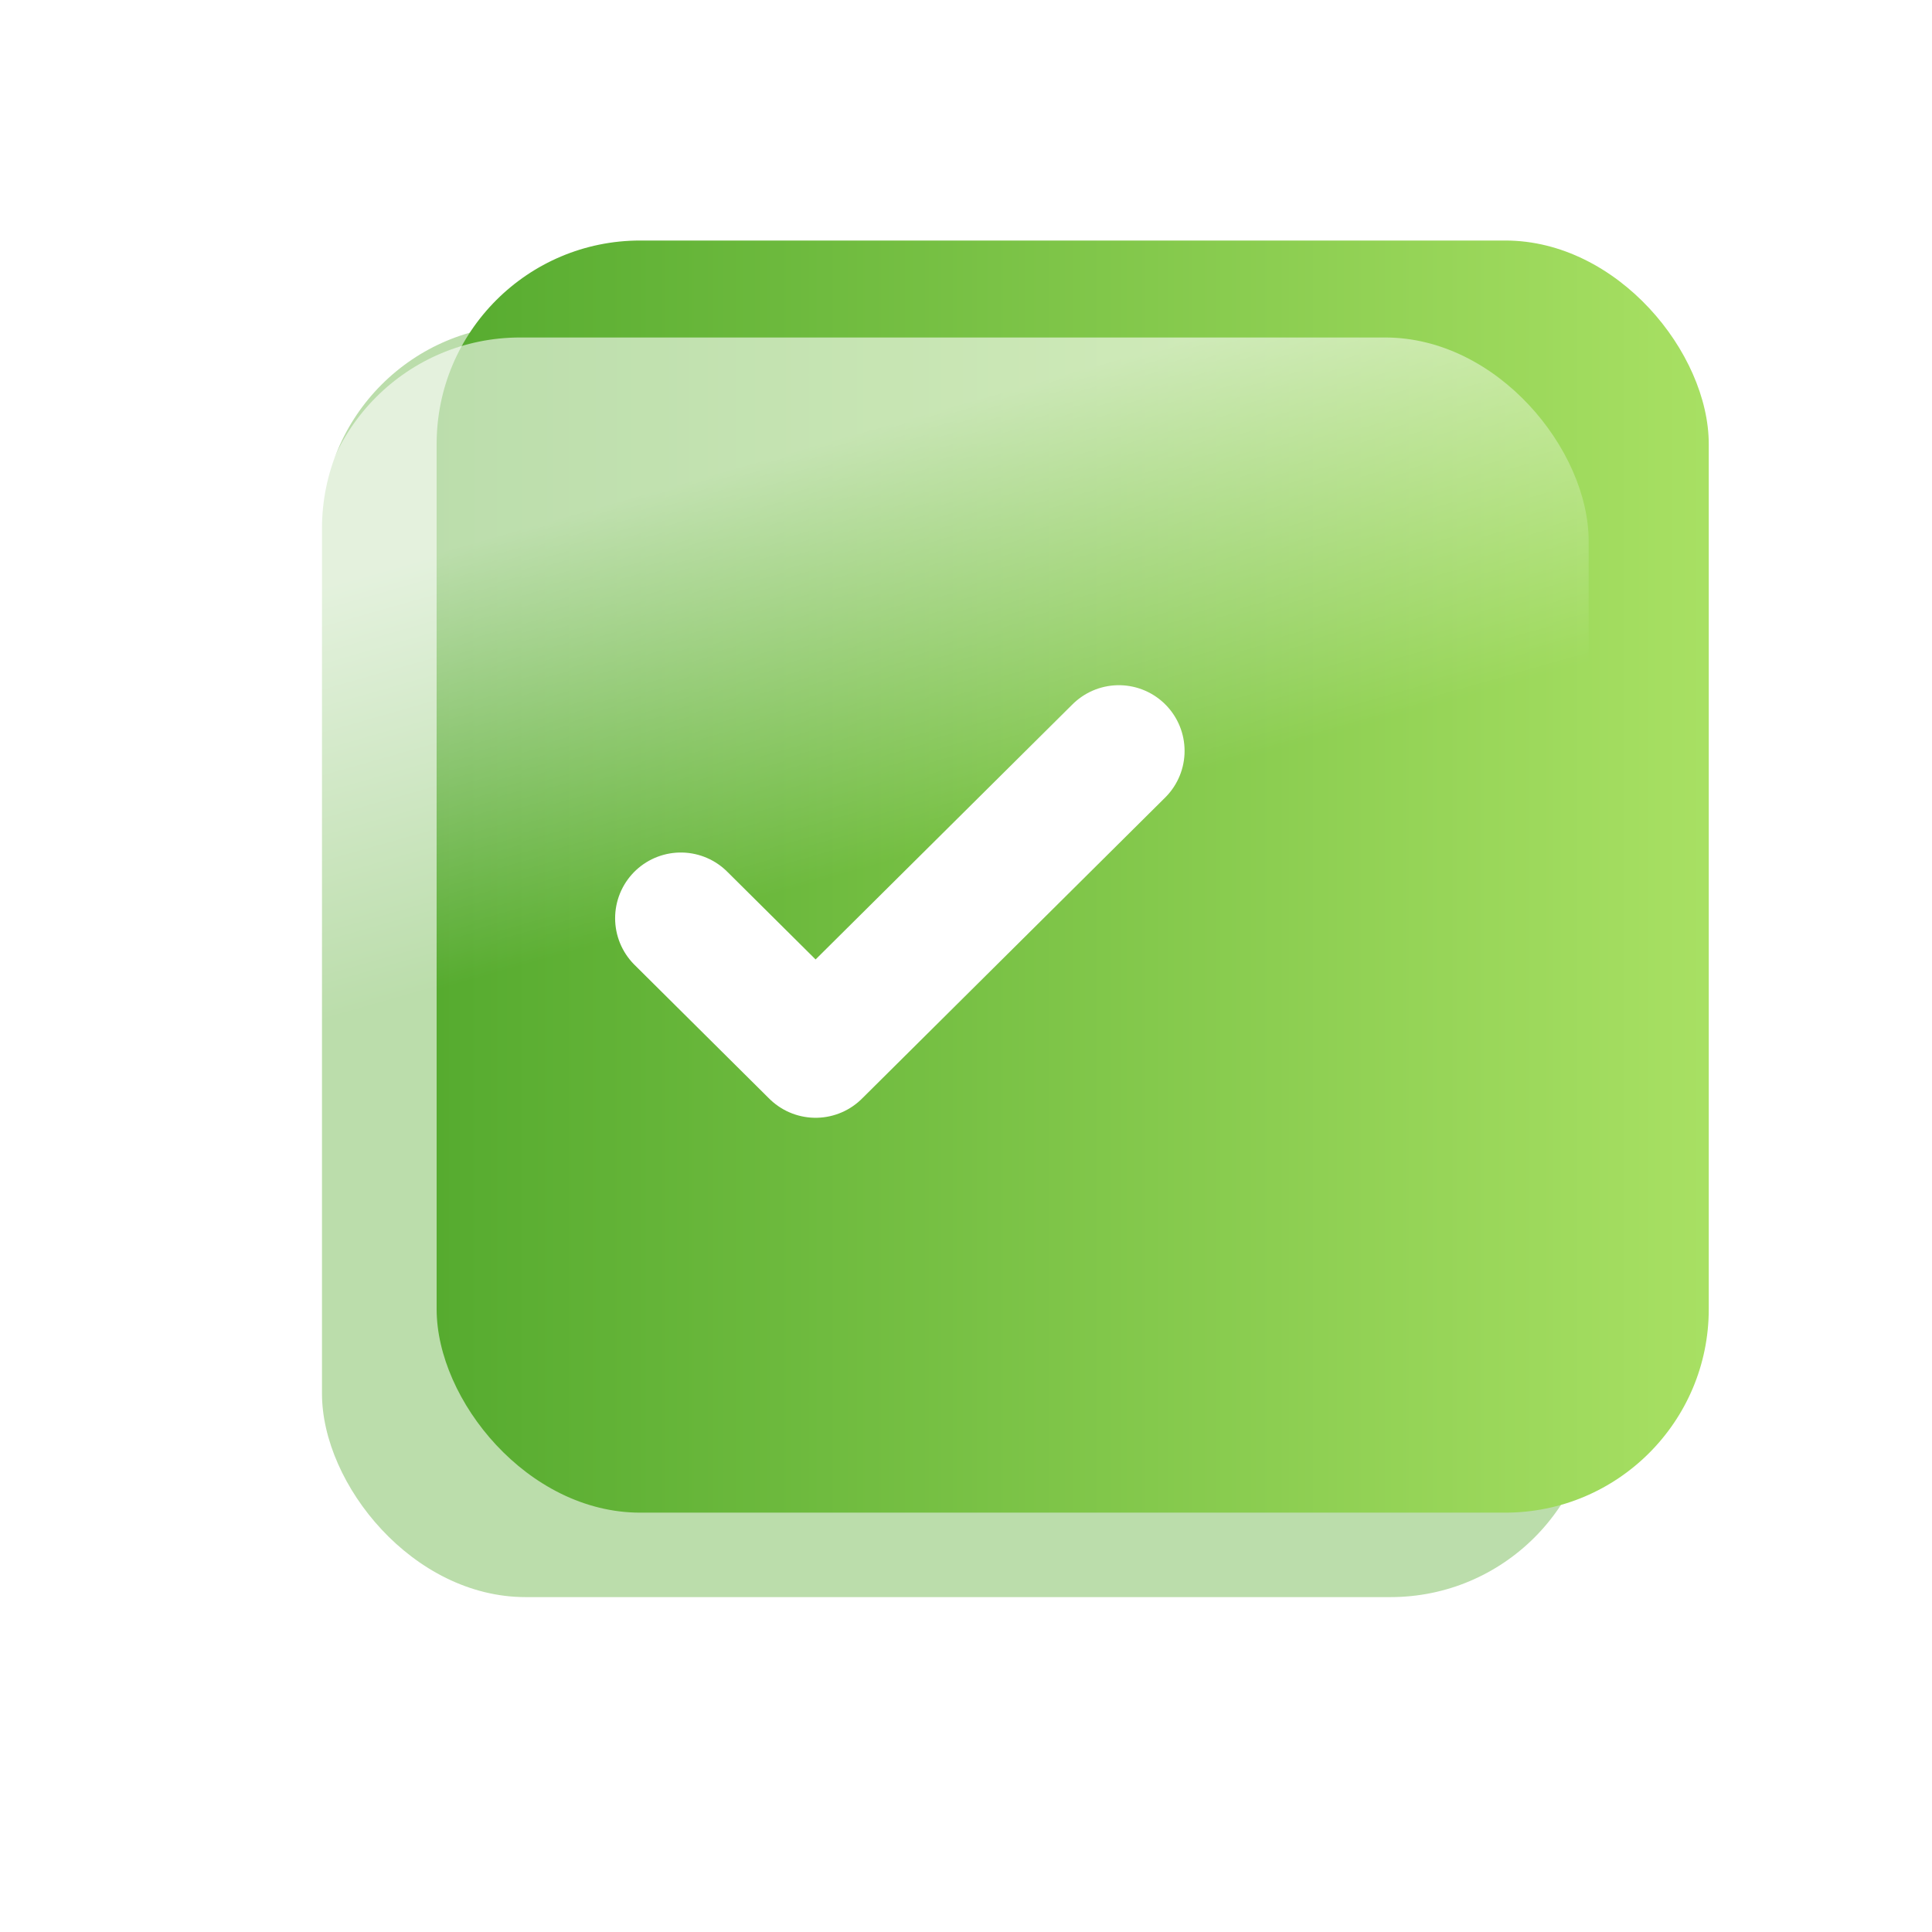 <?xml version="1.0" encoding="UTF-8"?> <svg xmlns="http://www.w3.org/2000/svg" width="73" height="73" viewBox="0 0 73 73" fill="none"><g filter="url(#filter0_f_3026_2536)"><rect x="12.166" y="12.279" width="48.067" height="48.067" rx="7.691" fill="#56AB2F" fill-opacity="0.4"></rect></g><g filter="url(#filter1_iiii_3026_2536)"><rect x="10" y="10" width="48.067" height="48.067" rx="7.691" fill="url(#paint0_linear_3026_2536)"></rect></g><g filter="url(#filter2_f_3026_2536)"><rect x="11.96" y="12.752" width="48.067" height="48.067" rx="7.691" fill="url(#paint1_linear_3026_2536)" fill-opacity="0.6"></rect></g><path d="M25.725 34.695L30.817 39.752L42.276 28.373" stroke="white" stroke-width="4.966" stroke-linecap="round" stroke-linejoin="round"></path><defs><filter id="filter0_f_3026_2536" x="0.363" y="0.476" width="71.674" height="71.673" filterUnits="userSpaceOnUse" color-interpolation-filters="sRGB"><feFlood flood-opacity="0" result="BackgroundImageFix"></feFlood><feBlend mode="normal" in="SourceGraphic" in2="BackgroundImageFix" result="shape"></feBlend><feGaussianBlur stdDeviation="5.902" result="effect1_foregroundBlur_3026_2536"></feGaussianBlur></filter><filter id="filter1_iiii_3026_2536" x="9.43" y="7.15" width="54.337" height="52.626" filterUnits="userSpaceOnUse" color-interpolation-filters="sRGB"><feFlood flood-opacity="0" result="BackgroundImageFix"></feFlood><feBlend mode="normal" in="SourceGraphic" in2="BackgroundImageFix" result="shape"></feBlend><feColorMatrix in="SourceAlpha" type="matrix" values="0 0 0 0 0 0 0 0 0 0 0 0 0 0 0 0 0 0 127 0" result="hardAlpha"></feColorMatrix><feOffset dx="5.7" dy="-2.85"></feOffset><feGaussianBlur stdDeviation="2.85"></feGaussianBlur><feComposite in2="hardAlpha" operator="arithmetic" k2="-1" k3="1"></feComposite><feColorMatrix type="matrix" values="0 0 0 0 0 0 0 0 0 0 0 0 0 0 0 0 0 0 0.25 0"></feColorMatrix><feBlend mode="normal" in2="shape" result="effect1_innerShadow_3026_2536"></feBlend><feColorMatrix in="SourceAlpha" type="matrix" values="0 0 0 0 0 0 0 0 0 0 0 0 0 0 0 0 0 0 127 0" result="hardAlpha"></feColorMatrix><feOffset dx="-0.57" dy="-0.228"></feOffset><feGaussianBlur stdDeviation="0.57"></feGaussianBlur><feComposite in2="hardAlpha" operator="arithmetic" k2="-1" k3="1"></feComposite><feColorMatrix type="matrix" values="0 0 0 0 0 0 0 0 0 0 0 0 0 0 0 0 0 0 0.25 0"></feColorMatrix><feBlend mode="normal" in2="effect1_innerShadow_3026_2536" result="effect2_innerShadow_3026_2536"></feBlend><feColorMatrix in="SourceAlpha" type="matrix" values="0 0 0 0 0 0 0 0 0 0 0 0 0 0 0 0 0 0 127 0" result="hardAlpha"></feColorMatrix><feOffset dx="0.912" dy="1.71"></feOffset><feGaussianBlur stdDeviation="2.907"></feGaussianBlur><feComposite in2="hardAlpha" operator="arithmetic" k2="-1" k3="1"></feComposite><feColorMatrix type="matrix" values="0 0 0 0 1 0 0 0 0 1 0 0 0 0 1 0 0 0 0.8 0"></feColorMatrix><feBlend mode="normal" in2="effect2_innerShadow_3026_2536" result="effect3_innerShadow_3026_2536"></feBlend><feColorMatrix in="SourceAlpha" type="matrix" values="0 0 0 0 0 0 0 0 0 0 0 0 0 0 0 0 0 0 127 0" result="hardAlpha"></feColorMatrix><feOffset dx="0.456" dy="0.456"></feOffset><feGaussianBlur stdDeviation="0.228"></feGaussianBlur><feComposite in2="hardAlpha" operator="arithmetic" k2="-1" k3="1"></feComposite><feColorMatrix type="matrix" values="0 0 0 0 1 0 0 0 0 1 0 0 0 0 1 0 0 0 0.25 0"></feColorMatrix><feBlend mode="normal" in2="effect3_innerShadow_3026_2536" result="effect4_innerShadow_3026_2536"></feBlend></filter><filter id="filter2_f_3026_2536" x="6.26" y="7.052" width="59.466" height="59.466" filterUnits="userSpaceOnUse" color-interpolation-filters="sRGB"><feFlood flood-opacity="0" result="BackgroundImageFix"></feFlood><feBlend mode="normal" in="SourceGraphic" in2="BackgroundImageFix" result="shape"></feBlend><feGaussianBlur stdDeviation="2.85" result="effect1_foregroundBlur_3026_2536"></feGaussianBlur></filter><linearGradient id="paint0_linear_3026_2536" x1="10" y1="34.033" x2="58.067" y2="34.033" gradientUnits="userSpaceOnUse"><stop stop-color="#56AB2F"></stop><stop offset="1" stop-color="#A8E063"></stop></linearGradient><linearGradient id="paint1_linear_3026_2536" x1="35.176" y1="15.563" x2="39.53" y2="30.858" gradientUnits="userSpaceOnUse"><stop stop-color="white"></stop><stop offset="1" stop-color="white" stop-opacity="0"></stop></linearGradient></defs></svg> 